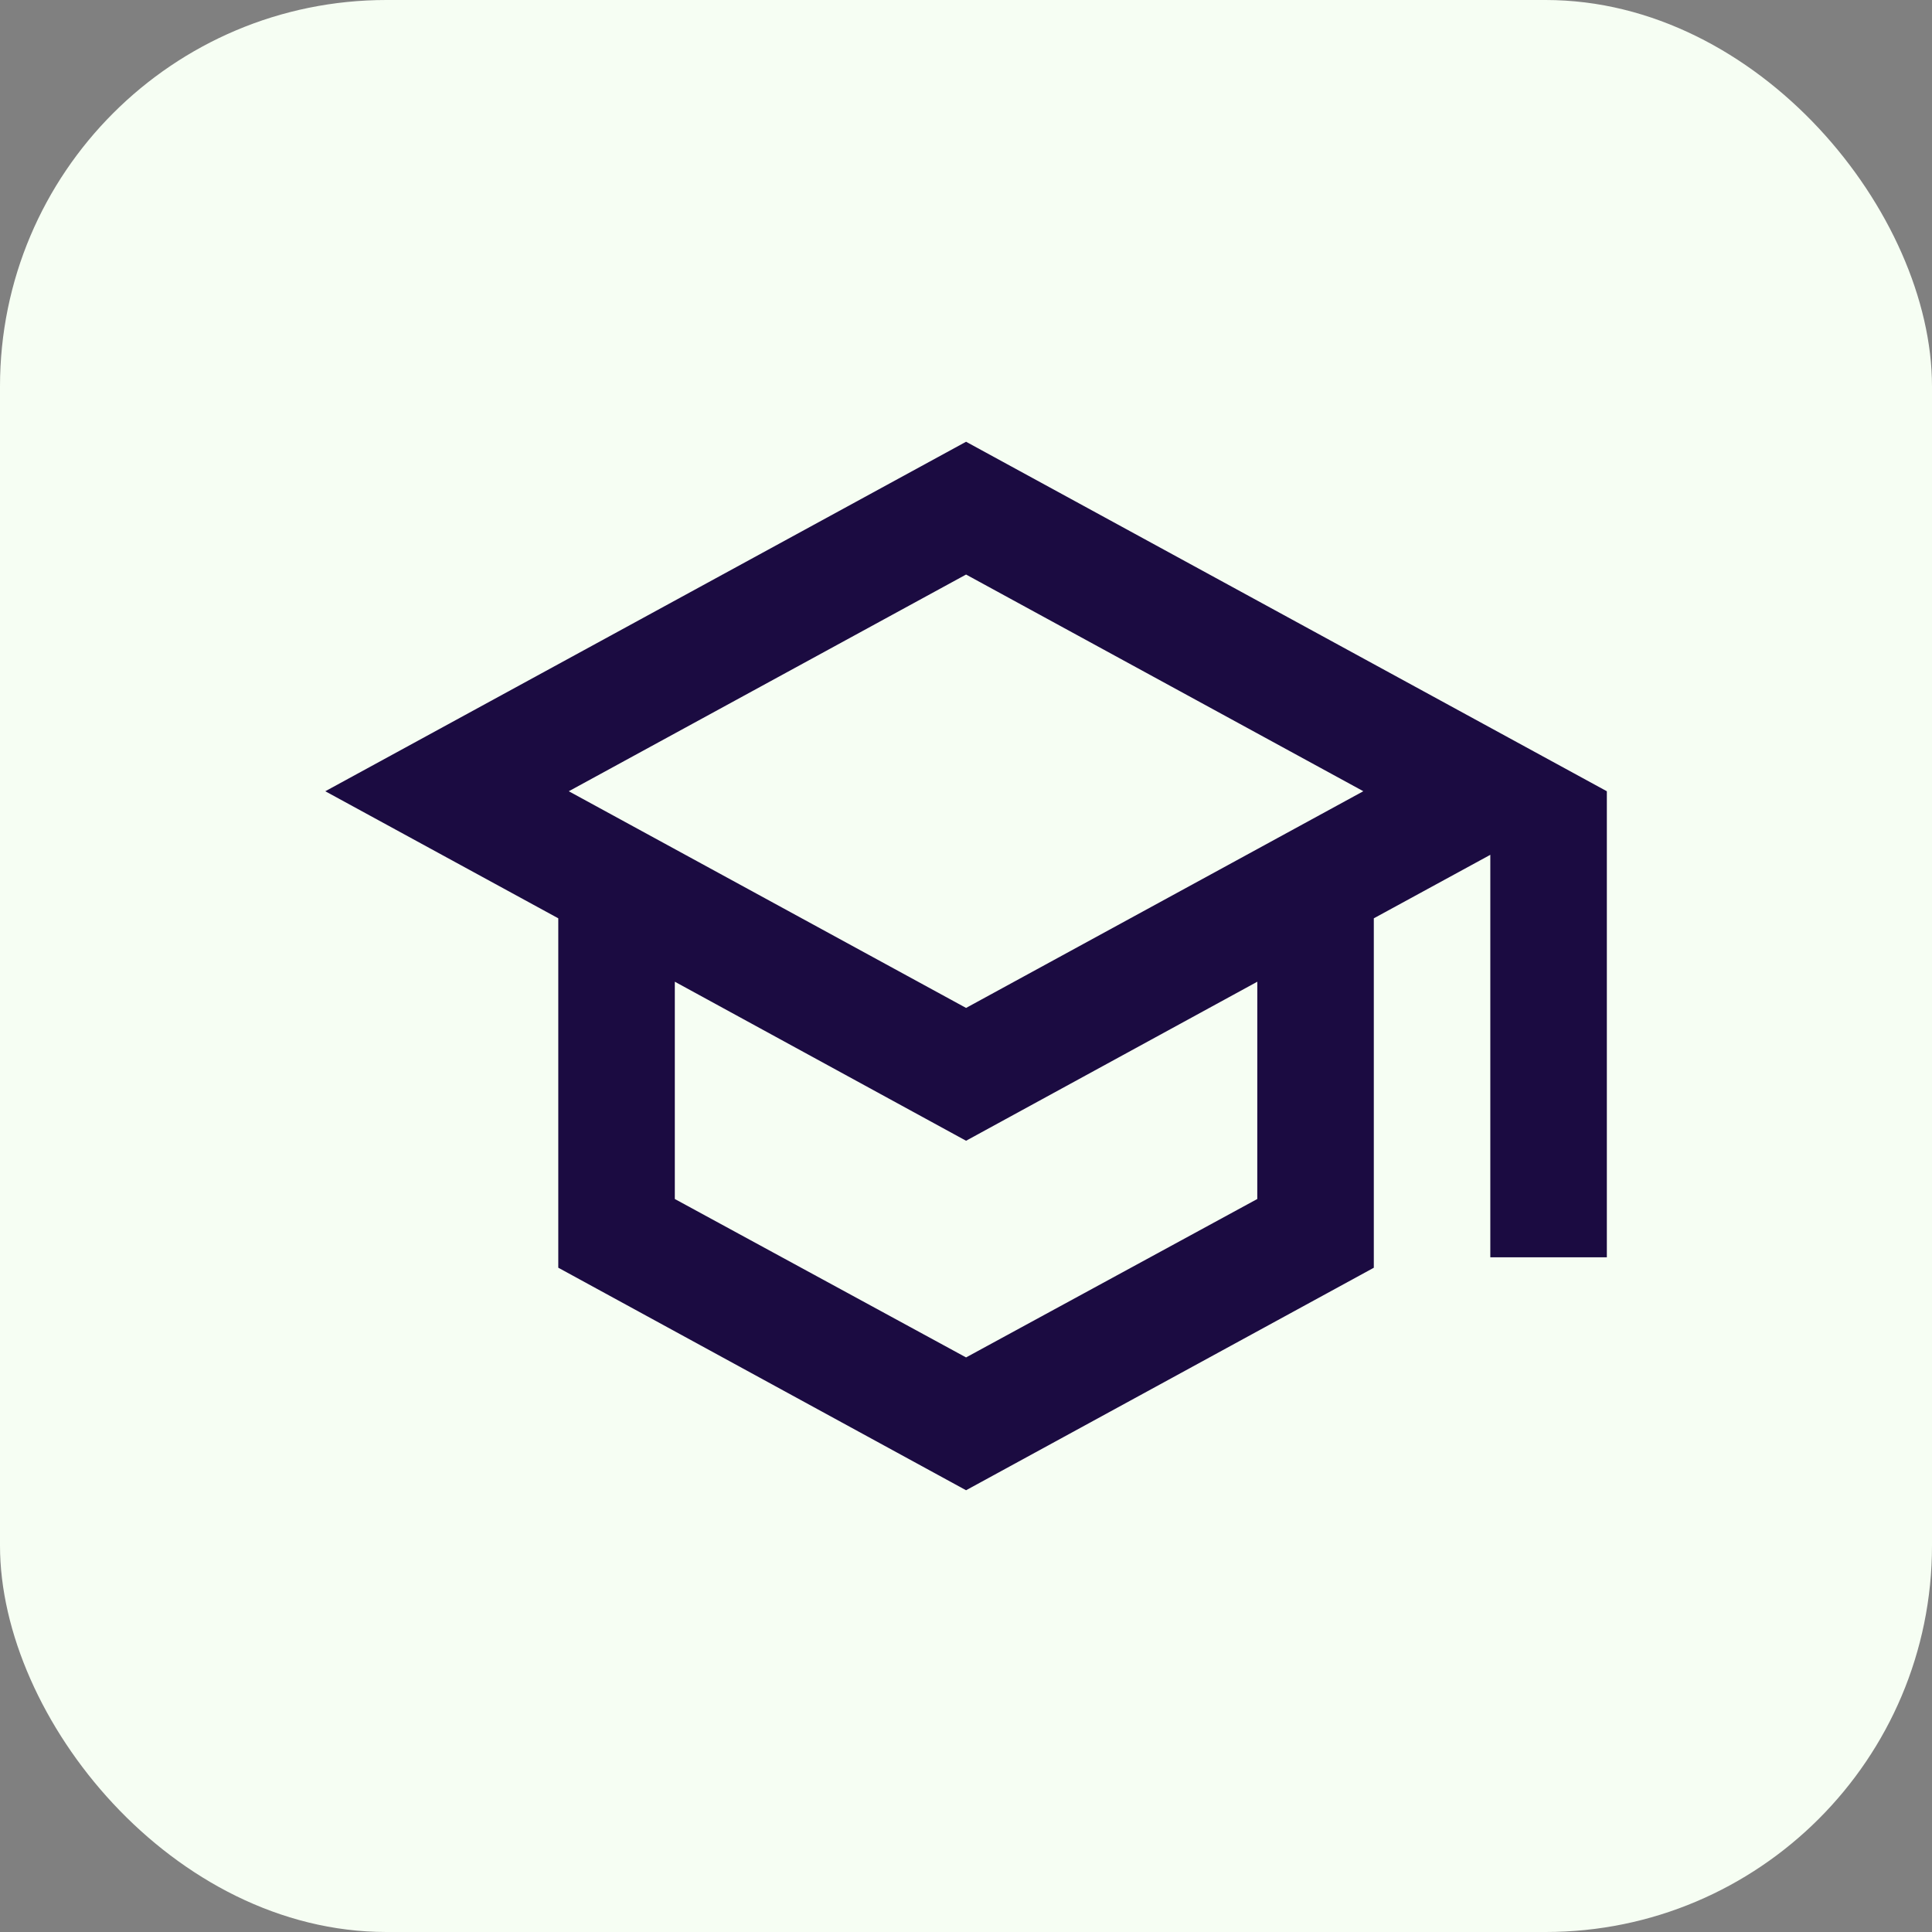 <svg xmlns="http://www.w3.org/2000/svg" width="60" height="60" viewBox="0 0 60 60">
  <rect x="0" y="0" width="60" height="60" fill="#808080" stroke="none"/>
  <g id="Group_467" data-name="Group 467" transform="translate(-139 -1558)">
    <rect id="Rectangle_1591" data-name="Rectangle 1591" width="60" height="60" rx="12" transform="translate(139 1558)" fill="#f6fef3"/>
    <g id="learn-outline" transform="translate(147.102 1565.719)">
      <path id="Path_564" data-name="Path 564" d="M21.9,6,2,16.854,9.236,20.8V31.651L21.9,38.562l12.663-6.91V20.8l3.618-1.972v12.5H41.8V16.854L21.9,6M34.236,16.854,21.9,23.583,9.562,16.854,21.9,10.124l12.337,6.729M30.944,29.517,21.9,34.437l-9.045-4.92V22.769L21.9,27.708l9.045-4.939Z" fill="#1b0b41"/>
    </g>
  </g>
</svg>
